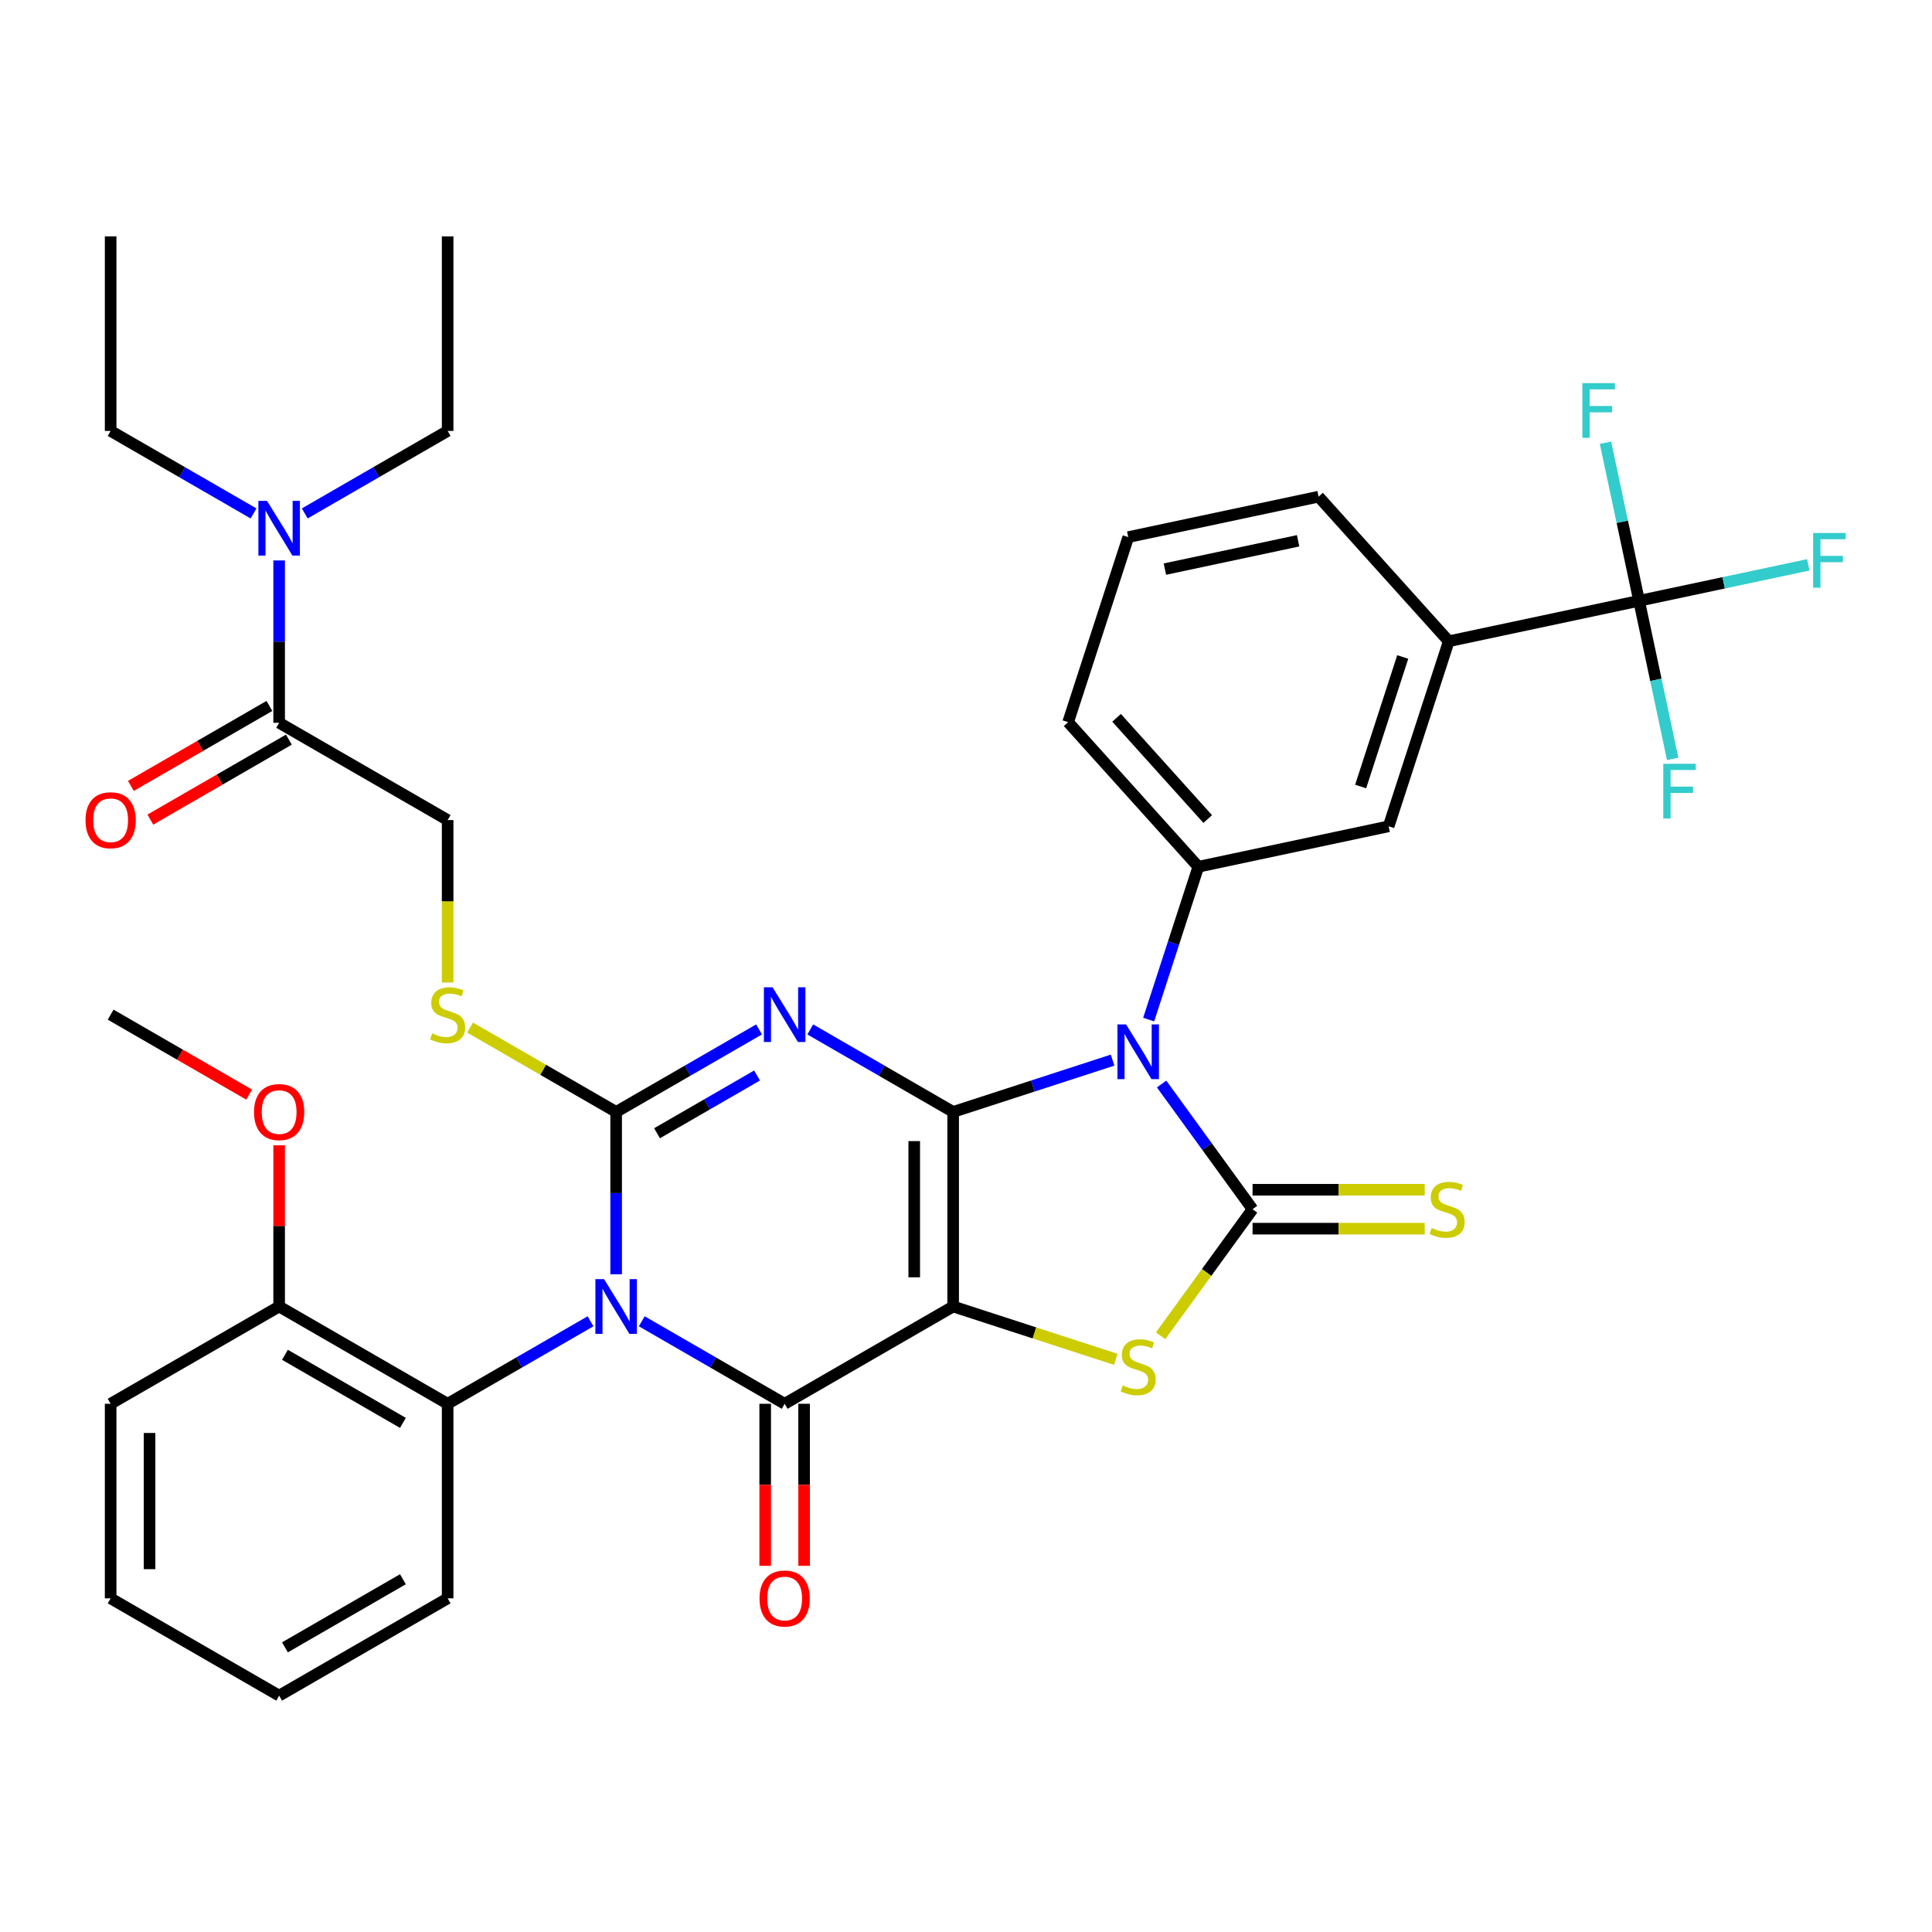 <?xml version='1.0' encoding='iso-8859-1'?>
<svg version='1.1' baseProfile='full'
              xmlns='http://www.w3.org/2000/svg'
                      xmlns:rdkit='http://www.rdkit.org/xml'
                      xmlns:xlink='http://www.w3.org/1999/xlink'
                  xml:space='preserve'
width='1000px' height='1000px' viewBox='0 0 1000 1000'>
<!-- END OF HEADER -->
<rect style='opacity:1.0;fill:#FFFFFF;stroke:none' width='1000' height='1000' x='0' y='0'> </rect>
<path class='bond-0' d='M 493.349,575.532 L 493.349,676.24' style='fill:none;fill-rule:evenodd;stroke:#000000;stroke-width:6px;stroke-linecap:butt;stroke-linejoin:miter;stroke-opacity:1' />
<path class='bond-0' d='M 473.207,590.638 L 473.207,661.134' style='fill:none;fill-rule:evenodd;stroke:#000000;stroke-width:6px;stroke-linecap:butt;stroke-linejoin:miter;stroke-opacity:1' />
<path class='bond-2' d='M 493.349,575.532 L 456.37,554.182' style='fill:none;fill-rule:evenodd;stroke:#000000;stroke-width:6px;stroke-linecap:butt;stroke-linejoin:miter;stroke-opacity:1' />
<path class='bond-2' d='M 456.37,554.182 L 419.39,532.832' style='fill:none;fill-rule:evenodd;stroke:#0000FF;stroke-width:6px;stroke-linecap:butt;stroke-linejoin:miter;stroke-opacity:1' />
<path class='bond-3' d='M 493.349,575.532 L 534.61,562.125' style='fill:none;fill-rule:evenodd;stroke:#000000;stroke-width:6px;stroke-linecap:butt;stroke-linejoin:miter;stroke-opacity:1' />
<path class='bond-3' d='M 534.61,562.125 L 575.871,548.719' style='fill:none;fill-rule:evenodd;stroke:#0000FF;stroke-width:6px;stroke-linecap:butt;stroke-linejoin:miter;stroke-opacity:1' />
<path class='bond-5' d='M 493.349,676.24 L 406.133,726.595' style='fill:none;fill-rule:evenodd;stroke:#000000;stroke-width:6px;stroke-linecap:butt;stroke-linejoin:miter;stroke-opacity:1' />
<path class='bond-7' d='M 493.349,676.24 L 535.44,689.917' style='fill:none;fill-rule:evenodd;stroke:#000000;stroke-width:6px;stroke-linecap:butt;stroke-linejoin:miter;stroke-opacity:1' />
<path class='bond-7' d='M 535.44,689.917 L 577.531,703.593' style='fill:none;fill-rule:evenodd;stroke:#CCCC00;stroke-width:6px;stroke-linecap:butt;stroke-linejoin:miter;stroke-opacity:1' />
<path class='bond-1' d='M 318.916,659.563 L 318.916,617.547' style='fill:none;fill-rule:evenodd;stroke:#0000FF;stroke-width:6px;stroke-linecap:butt;stroke-linejoin:miter;stroke-opacity:1' />
<path class='bond-1' d='M 318.916,617.547 L 318.916,575.532' style='fill:none;fill-rule:evenodd;stroke:#000000;stroke-width:6px;stroke-linecap:butt;stroke-linejoin:miter;stroke-opacity:1' />
<path class='bond-10' d='M 305.659,683.895 L 268.679,705.245' style='fill:none;fill-rule:evenodd;stroke:#0000FF;stroke-width:6px;stroke-linecap:butt;stroke-linejoin:miter;stroke-opacity:1' />
<path class='bond-10' d='M 268.679,705.245 L 231.7,726.595' style='fill:none;fill-rule:evenodd;stroke:#000000;stroke-width:6px;stroke-linecap:butt;stroke-linejoin:miter;stroke-opacity:1' />
<path class='bond-38' d='M 332.174,683.895 L 369.153,705.245' style='fill:none;fill-rule:evenodd;stroke:#0000FF;stroke-width:6px;stroke-linecap:butt;stroke-linejoin:miter;stroke-opacity:1' />
<path class='bond-38' d='M 369.153,705.245 L 406.133,726.595' style='fill:none;fill-rule:evenodd;stroke:#000000;stroke-width:6px;stroke-linecap:butt;stroke-linejoin:miter;stroke-opacity:1' />
<path class='bond-4' d='M 392.875,532.832 L 355.896,554.182' style='fill:none;fill-rule:evenodd;stroke:#0000FF;stroke-width:6px;stroke-linecap:butt;stroke-linejoin:miter;stroke-opacity:1' />
<path class='bond-4' d='M 355.896,554.182 L 318.916,575.532' style='fill:none;fill-rule:evenodd;stroke:#000000;stroke-width:6px;stroke-linecap:butt;stroke-linejoin:miter;stroke-opacity:1' />
<path class='bond-4' d='M 391.852,556.68 L 365.967,571.625' style='fill:none;fill-rule:evenodd;stroke:#0000FF;stroke-width:6px;stroke-linecap:butt;stroke-linejoin:miter;stroke-opacity:1' />
<path class='bond-4' d='M 365.967,571.625 L 340.081,586.57' style='fill:none;fill-rule:evenodd;stroke:#000000;stroke-width:6px;stroke-linecap:butt;stroke-linejoin:miter;stroke-opacity:1' />
<path class='bond-6' d='M 601.246,561.089 L 624.785,593.487' style='fill:none;fill-rule:evenodd;stroke:#0000FF;stroke-width:6px;stroke-linecap:butt;stroke-linejoin:miter;stroke-opacity:1' />
<path class='bond-6' d='M 624.785,593.487 L 648.324,625.886' style='fill:none;fill-rule:evenodd;stroke:#000000;stroke-width:6px;stroke-linecap:butt;stroke-linejoin:miter;stroke-opacity:1' />
<path class='bond-8' d='M 594.548,527.733 L 607.399,488.182' style='fill:none;fill-rule:evenodd;stroke:#0000FF;stroke-width:6px;stroke-linecap:butt;stroke-linejoin:miter;stroke-opacity:1' />
<path class='bond-8' d='M 607.399,488.182 L 620.25,448.631' style='fill:none;fill-rule:evenodd;stroke:#000000;stroke-width:6px;stroke-linecap:butt;stroke-linejoin:miter;stroke-opacity:1' />
<path class='bond-11' d='M 318.916,575.532 L 281.107,553.702' style='fill:none;fill-rule:evenodd;stroke:#000000;stroke-width:6px;stroke-linecap:butt;stroke-linejoin:miter;stroke-opacity:1' />
<path class='bond-11' d='M 281.107,553.702 L 243.298,531.873' style='fill:none;fill-rule:evenodd;stroke:#CCCC00;stroke-width:6px;stroke-linecap:butt;stroke-linejoin:miter;stroke-opacity:1' />
<path class='bond-16' d='M 396.062,726.595 L 396.062,768.53' style='fill:none;fill-rule:evenodd;stroke:#000000;stroke-width:6px;stroke-linecap:butt;stroke-linejoin:miter;stroke-opacity:1' />
<path class='bond-16' d='M 396.062,768.53 L 396.062,810.466' style='fill:none;fill-rule:evenodd;stroke:#FF0000;stroke-width:6px;stroke-linecap:butt;stroke-linejoin:miter;stroke-opacity:1' />
<path class='bond-16' d='M 416.204,726.595 L 416.204,768.53' style='fill:none;fill-rule:evenodd;stroke:#000000;stroke-width:6px;stroke-linecap:butt;stroke-linejoin:miter;stroke-opacity:1' />
<path class='bond-16' d='M 416.204,768.53 L 416.204,810.466' style='fill:none;fill-rule:evenodd;stroke:#FF0000;stroke-width:6px;stroke-linecap:butt;stroke-linejoin:miter;stroke-opacity:1' />
<path class='bond-13' d='M 648.324,635.957 L 692.879,635.957' style='fill:none;fill-rule:evenodd;stroke:#000000;stroke-width:6px;stroke-linecap:butt;stroke-linejoin:miter;stroke-opacity:1' />
<path class='bond-13' d='M 692.879,635.957 L 737.435,635.957' style='fill:none;fill-rule:evenodd;stroke:#CCCC00;stroke-width:6px;stroke-linecap:butt;stroke-linejoin:miter;stroke-opacity:1' />
<path class='bond-13' d='M 648.324,615.815 L 692.879,615.815' style='fill:none;fill-rule:evenodd;stroke:#000000;stroke-width:6px;stroke-linecap:butt;stroke-linejoin:miter;stroke-opacity:1' />
<path class='bond-13' d='M 692.879,615.815 L 737.435,615.815' style='fill:none;fill-rule:evenodd;stroke:#CCCC00;stroke-width:6px;stroke-linecap:butt;stroke-linejoin:miter;stroke-opacity:1' />
<path class='bond-37' d='M 648.324,625.886 L 624.525,658.642' style='fill:none;fill-rule:evenodd;stroke:#000000;stroke-width:6px;stroke-linecap:butt;stroke-linejoin:miter;stroke-opacity:1' />
<path class='bond-37' d='M 624.525,658.642 L 600.727,691.398' style='fill:none;fill-rule:evenodd;stroke:#CCCC00;stroke-width:6px;stroke-linecap:butt;stroke-linejoin:miter;stroke-opacity:1' />
<path class='bond-15' d='M 620.25,448.631 L 718.758,427.693' style='fill:none;fill-rule:evenodd;stroke:#000000;stroke-width:6px;stroke-linecap:butt;stroke-linejoin:miter;stroke-opacity:1' />
<path class='bond-24' d='M 620.25,448.631 L 552.862,373.79' style='fill:none;fill-rule:evenodd;stroke:#000000;stroke-width:6px;stroke-linecap:butt;stroke-linejoin:miter;stroke-opacity:1' />
<path class='bond-24' d='M 625.11,423.927 L 577.939,371.539' style='fill:none;fill-rule:evenodd;stroke:#000000;stroke-width:6px;stroke-linecap:butt;stroke-linejoin:miter;stroke-opacity:1' />
<path class='bond-9' d='M 848.386,310.974 L 749.878,331.913' style='fill:none;fill-rule:evenodd;stroke:#000000;stroke-width:6px;stroke-linecap:butt;stroke-linejoin:miter;stroke-opacity:1' />
<path class='bond-21' d='M 848.386,310.974 L 892.171,301.668' style='fill:none;fill-rule:evenodd;stroke:#000000;stroke-width:6px;stroke-linecap:butt;stroke-linejoin:miter;stroke-opacity:1' />
<path class='bond-21' d='M 892.171,301.668 L 935.957,292.361' style='fill:none;fill-rule:evenodd;stroke:#33CCCC;stroke-width:6px;stroke-linecap:butt;stroke-linejoin:miter;stroke-opacity:1' />
<path class='bond-22' d='M 848.386,310.974 L 857.083,351.89' style='fill:none;fill-rule:evenodd;stroke:#000000;stroke-width:6px;stroke-linecap:butt;stroke-linejoin:miter;stroke-opacity:1' />
<path class='bond-22' d='M 857.083,351.89 L 865.78,392.805' style='fill:none;fill-rule:evenodd;stroke:#33CCCC;stroke-width:6px;stroke-linecap:butt;stroke-linejoin:miter;stroke-opacity:1' />
<path class='bond-23' d='M 848.386,310.974 L 839.69,270.059' style='fill:none;fill-rule:evenodd;stroke:#000000;stroke-width:6px;stroke-linecap:butt;stroke-linejoin:miter;stroke-opacity:1' />
<path class='bond-23' d='M 839.69,270.059 L 830.993,229.144' style='fill:none;fill-rule:evenodd;stroke:#33CCCC;stroke-width:6px;stroke-linecap:butt;stroke-linejoin:miter;stroke-opacity:1' />
<path class='bond-19' d='M 231.7,726.595 L 144.484,676.24' style='fill:none;fill-rule:evenodd;stroke:#000000;stroke-width:6px;stroke-linecap:butt;stroke-linejoin:miter;stroke-opacity:1' />
<path class='bond-19' d='M 208.547,736.485 L 147.495,701.237' style='fill:none;fill-rule:evenodd;stroke:#000000;stroke-width:6px;stroke-linecap:butt;stroke-linejoin:miter;stroke-opacity:1' />
<path class='bond-26' d='M 231.7,726.595 L 231.7,827.303' style='fill:none;fill-rule:evenodd;stroke:#000000;stroke-width:6px;stroke-linecap:butt;stroke-linejoin:miter;stroke-opacity:1' />
<path class='bond-18' d='M 231.7,508.539 L 231.7,466.504' style='fill:none;fill-rule:evenodd;stroke:#CCCC00;stroke-width:6px;stroke-linecap:butt;stroke-linejoin:miter;stroke-opacity:1' />
<path class='bond-18' d='M 231.7,466.504 L 231.7,424.468' style='fill:none;fill-rule:evenodd;stroke:#000000;stroke-width:6px;stroke-linecap:butt;stroke-linejoin:miter;stroke-opacity:1' />
<path class='bond-12' d='M 144.484,374.114 L 231.7,424.468' style='fill:none;fill-rule:evenodd;stroke:#000000;stroke-width:6px;stroke-linecap:butt;stroke-linejoin:miter;stroke-opacity:1' />
<path class='bond-17' d='M 144.484,374.114 L 144.484,332.099' style='fill:none;fill-rule:evenodd;stroke:#000000;stroke-width:6px;stroke-linecap:butt;stroke-linejoin:miter;stroke-opacity:1' />
<path class='bond-17' d='M 144.484,332.099 L 144.484,290.083' style='fill:none;fill-rule:evenodd;stroke:#0000FF;stroke-width:6px;stroke-linecap:butt;stroke-linejoin:miter;stroke-opacity:1' />
<path class='bond-20' d='M 139.448,365.392 L 103.599,386.09' style='fill:none;fill-rule:evenodd;stroke:#000000;stroke-width:6px;stroke-linecap:butt;stroke-linejoin:miter;stroke-opacity:1' />
<path class='bond-20' d='M 103.599,386.09 L 67.75,406.788' style='fill:none;fill-rule:evenodd;stroke:#FF0000;stroke-width:6px;stroke-linecap:butt;stroke-linejoin:miter;stroke-opacity:1' />
<path class='bond-20' d='M 149.519,382.836 L 113.67,403.533' style='fill:none;fill-rule:evenodd;stroke:#000000;stroke-width:6px;stroke-linecap:butt;stroke-linejoin:miter;stroke-opacity:1' />
<path class='bond-20' d='M 113.67,403.533 L 77.821,424.231' style='fill:none;fill-rule:evenodd;stroke:#FF0000;stroke-width:6px;stroke-linecap:butt;stroke-linejoin:miter;stroke-opacity:1' />
<path class='bond-14' d='M 749.878,331.913 L 718.758,427.693' style='fill:none;fill-rule:evenodd;stroke:#000000;stroke-width:6px;stroke-linecap:butt;stroke-linejoin:miter;stroke-opacity:1' />
<path class='bond-14' d='M 726.054,340.056 L 704.27,407.102' style='fill:none;fill-rule:evenodd;stroke:#000000;stroke-width:6px;stroke-linecap:butt;stroke-linejoin:miter;stroke-opacity:1' />
<path class='bond-39' d='M 749.878,331.913 L 682.491,257.072' style='fill:none;fill-rule:evenodd;stroke:#000000;stroke-width:6px;stroke-linecap:butt;stroke-linejoin:miter;stroke-opacity:1' />
<path class='bond-29' d='M 131.226,265.751 L 94.247,244.401' style='fill:none;fill-rule:evenodd;stroke:#0000FF;stroke-width:6px;stroke-linecap:butt;stroke-linejoin:miter;stroke-opacity:1' />
<path class='bond-29' d='M 94.247,244.401 L 57.267,223.051' style='fill:none;fill-rule:evenodd;stroke:#000000;stroke-width:6px;stroke-linecap:butt;stroke-linejoin:miter;stroke-opacity:1' />
<path class='bond-30' d='M 157.741,265.751 L 194.721,244.401' style='fill:none;fill-rule:evenodd;stroke:#0000FF;stroke-width:6px;stroke-linecap:butt;stroke-linejoin:miter;stroke-opacity:1' />
<path class='bond-30' d='M 194.721,244.401 L 231.7,223.051' style='fill:none;fill-rule:evenodd;stroke:#000000;stroke-width:6px;stroke-linecap:butt;stroke-linejoin:miter;stroke-opacity:1' />
<path class='bond-25' d='M 144.484,676.24 L 144.484,634.525' style='fill:none;fill-rule:evenodd;stroke:#000000;stroke-width:6px;stroke-linecap:butt;stroke-linejoin:miter;stroke-opacity:1' />
<path class='bond-25' d='M 144.484,634.525 L 144.484,592.809' style='fill:none;fill-rule:evenodd;stroke:#FF0000;stroke-width:6px;stroke-linecap:butt;stroke-linejoin:miter;stroke-opacity:1' />
<path class='bond-31' d='M 144.484,676.24 L 57.267,726.595' style='fill:none;fill-rule:evenodd;stroke:#000000;stroke-width:6px;stroke-linecap:butt;stroke-linejoin:miter;stroke-opacity:1' />
<path class='bond-28' d='M 552.862,373.79 L 583.983,278.01' style='fill:none;fill-rule:evenodd;stroke:#000000;stroke-width:6px;stroke-linecap:butt;stroke-linejoin:miter;stroke-opacity:1' />
<path class='bond-32' d='M 128.966,566.572 L 93.117,545.875' style='fill:none;fill-rule:evenodd;stroke:#FF0000;stroke-width:6px;stroke-linecap:butt;stroke-linejoin:miter;stroke-opacity:1' />
<path class='bond-32' d='M 93.117,545.875 L 57.267,525.177' style='fill:none;fill-rule:evenodd;stroke:#000000;stroke-width:6px;stroke-linecap:butt;stroke-linejoin:miter;stroke-opacity:1' />
<path class='bond-35' d='M 231.7,827.303 L 144.484,877.658' style='fill:none;fill-rule:evenodd;stroke:#000000;stroke-width:6px;stroke-linecap:butt;stroke-linejoin:miter;stroke-opacity:1' />
<path class='bond-35' d='M 208.547,817.413 L 147.495,852.661' style='fill:none;fill-rule:evenodd;stroke:#000000;stroke-width:6px;stroke-linecap:butt;stroke-linejoin:miter;stroke-opacity:1' />
<path class='bond-27' d='M 682.491,257.072 L 583.983,278.01' style='fill:none;fill-rule:evenodd;stroke:#000000;stroke-width:6px;stroke-linecap:butt;stroke-linejoin:miter;stroke-opacity:1' />
<path class='bond-27' d='M 671.902,279.914 L 602.947,294.571' style='fill:none;fill-rule:evenodd;stroke:#000000;stroke-width:6px;stroke-linecap:butt;stroke-linejoin:miter;stroke-opacity:1' />
<path class='bond-34' d='M 57.267,223.051 L 57.267,122.342' style='fill:none;fill-rule:evenodd;stroke:#000000;stroke-width:6px;stroke-linecap:butt;stroke-linejoin:miter;stroke-opacity:1' />
<path class='bond-33' d='M 231.7,223.051 L 231.7,122.342' style='fill:none;fill-rule:evenodd;stroke:#000000;stroke-width:6px;stroke-linecap:butt;stroke-linejoin:miter;stroke-opacity:1' />
<path class='bond-40' d='M 57.267,726.595 L 57.267,827.303' style='fill:none;fill-rule:evenodd;stroke:#000000;stroke-width:6px;stroke-linecap:butt;stroke-linejoin:miter;stroke-opacity:1' />
<path class='bond-40' d='M 77.409,741.701 L 77.409,812.197' style='fill:none;fill-rule:evenodd;stroke:#000000;stroke-width:6px;stroke-linecap:butt;stroke-linejoin:miter;stroke-opacity:1' />
<path class='bond-36' d='M 144.484,877.658 L 57.267,827.303' style='fill:none;fill-rule:evenodd;stroke:#000000;stroke-width:6px;stroke-linecap:butt;stroke-linejoin:miter;stroke-opacity:1' />
<path  class='atom-2' d='M 312.656 662.08
L 321.936 677.08
Q 322.856 678.56, 324.336 681.24
Q 325.816 683.92, 325.896 684.08
L 325.896 662.08
L 329.656 662.08
L 329.656 690.4
L 325.776 690.4
L 315.816 674
Q 314.656 672.08, 313.416 669.88
Q 312.216 667.68, 311.856 667
L 311.856 690.4
L 308.176 690.4
L 308.176 662.08
L 312.656 662.08
' fill='#0000FF'/>
<path  class='atom-3' d='M 399.873 511.017
L 409.153 526.017
Q 410.073 527.497, 411.553 530.177
Q 413.033 532.857, 413.113 533.017
L 413.113 511.017
L 416.873 511.017
L 416.873 539.337
L 412.993 539.337
L 403.033 522.937
Q 401.873 521.017, 400.633 518.817
Q 399.433 516.617, 399.073 515.937
L 399.073 539.337
L 395.393 539.337
L 395.393 511.017
L 399.873 511.017
' fill='#0000FF'/>
<path  class='atom-4' d='M 582.869 530.251
L 592.149 545.251
Q 593.069 546.731, 594.549 549.411
Q 596.029 552.091, 596.109 552.251
L 596.109 530.251
L 599.869 530.251
L 599.869 558.571
L 595.989 558.571
L 586.029 542.171
Q 584.869 540.251, 583.629 538.051
Q 582.429 535.851, 582.069 535.171
L 582.069 558.571
L 578.389 558.571
L 578.389 530.251
L 582.869 530.251
' fill='#0000FF'/>
<path  class='atom-8' d='M 581.129 717.081
Q 581.449 717.201, 582.769 717.761
Q 584.089 718.321, 585.529 718.681
Q 587.009 719.001, 588.449 719.001
Q 591.129 719.001, 592.689 717.721
Q 594.249 716.401, 594.249 714.121
Q 594.249 712.561, 593.449 711.601
Q 592.689 710.641, 591.489 710.121
Q 590.289 709.601, 588.289 709.001
Q 585.769 708.241, 584.249 707.521
Q 582.769 706.801, 581.689 705.281
Q 580.649 703.761, 580.649 701.201
Q 580.649 697.641, 583.049 695.441
Q 585.489 693.241, 590.289 693.241
Q 593.569 693.241, 597.289 694.801
L 596.369 697.881
Q 592.969 696.481, 590.409 696.481
Q 587.649 696.481, 586.129 697.641
Q 584.609 698.761, 584.649 700.721
Q 584.649 702.241, 585.409 703.161
Q 586.209 704.081, 587.329 704.601
Q 588.489 705.121, 590.409 705.721
Q 592.969 706.521, 594.489 707.321
Q 596.009 708.121, 597.089 709.761
Q 598.209 711.361, 598.209 714.121
Q 598.209 718.041, 595.569 720.161
Q 592.969 722.241, 588.609 722.241
Q 586.089 722.241, 584.169 721.681
Q 582.289 721.161, 580.049 720.241
L 581.129 717.081
' fill='#CCCC00'/>
<path  class='atom-12' d='M 223.7 534.897
Q 224.02 535.017, 225.34 535.577
Q 226.66 536.137, 228.1 536.497
Q 229.58 536.817, 231.02 536.817
Q 233.7 536.817, 235.26 535.537
Q 236.82 534.217, 236.82 531.937
Q 236.82 530.377, 236.02 529.417
Q 235.26 528.457, 234.06 527.937
Q 232.86 527.417, 230.86 526.817
Q 228.34 526.057, 226.82 525.337
Q 225.34 524.617, 224.26 523.097
Q 223.22 521.577, 223.22 519.017
Q 223.22 515.457, 225.62 513.257
Q 228.06 511.057, 232.86 511.057
Q 236.14 511.057, 239.86 512.617
L 238.94 515.697
Q 235.54 514.297, 232.98 514.297
Q 230.22 514.297, 228.7 515.457
Q 227.18 516.577, 227.22 518.537
Q 227.22 520.057, 227.98 520.977
Q 228.78 521.897, 229.9 522.417
Q 231.06 522.937, 232.98 523.537
Q 235.54 524.337, 237.06 525.137
Q 238.58 525.937, 239.66 527.577
Q 240.78 529.177, 240.78 531.937
Q 240.78 535.857, 238.14 537.977
Q 235.54 540.057, 231.18 540.057
Q 228.66 540.057, 226.74 539.497
Q 224.86 538.977, 222.62 538.057
L 223.7 534.897
' fill='#CCCC00'/>
<path  class='atom-14' d='M 741.033 635.606
Q 741.353 635.726, 742.673 636.286
Q 743.993 636.846, 745.433 637.206
Q 746.913 637.526, 748.353 637.526
Q 751.033 637.526, 752.593 636.246
Q 754.153 634.926, 754.153 632.646
Q 754.153 631.086, 753.353 630.126
Q 752.593 629.166, 751.393 628.646
Q 750.193 628.126, 748.193 627.526
Q 745.673 626.766, 744.153 626.046
Q 742.673 625.326, 741.593 623.806
Q 740.553 622.286, 740.553 619.726
Q 740.553 616.166, 742.953 613.966
Q 745.393 611.766, 750.193 611.766
Q 753.473 611.766, 757.193 613.326
L 756.273 616.406
Q 752.873 615.006, 750.313 615.006
Q 747.553 615.006, 746.033 616.166
Q 744.513 617.286, 744.553 619.246
Q 744.553 620.766, 745.313 621.686
Q 746.113 622.606, 747.233 623.126
Q 748.393 623.646, 750.313 624.246
Q 752.873 625.046, 754.393 625.846
Q 755.913 626.646, 756.993 628.286
Q 758.113 629.886, 758.113 632.646
Q 758.113 636.566, 755.473 638.686
Q 752.873 640.766, 748.513 640.766
Q 745.993 640.766, 744.073 640.206
Q 742.193 639.686, 739.953 638.766
L 741.033 635.606
' fill='#CCCC00'/>
<path  class='atom-17' d='M 393.133 827.383
Q 393.133 820.583, 396.493 816.783
Q 399.853 812.983, 406.133 812.983
Q 412.413 812.983, 415.773 816.783
Q 419.133 820.583, 419.133 827.383
Q 419.133 834.263, 415.733 838.183
Q 412.333 842.063, 406.133 842.063
Q 399.893 842.063, 396.493 838.183
Q 393.133 834.303, 393.133 827.383
M 406.133 838.863
Q 410.453 838.863, 412.773 835.983
Q 415.133 833.063, 415.133 827.383
Q 415.133 821.823, 412.773 819.023
Q 410.453 816.183, 406.133 816.183
Q 401.813 816.183, 399.453 818.983
Q 397.133 821.783, 397.133 827.383
Q 397.133 833.103, 399.453 835.983
Q 401.813 838.863, 406.133 838.863
' fill='#FF0000'/>
<path  class='atom-18' d='M 138.224 259.245
L 147.504 274.245
Q 148.424 275.725, 149.904 278.405
Q 151.384 281.085, 151.464 281.245
L 151.464 259.245
L 155.224 259.245
L 155.224 287.565
L 151.344 287.565
L 141.384 271.165
Q 140.224 269.245, 138.984 267.045
Q 137.784 264.845, 137.424 264.165
L 137.424 287.565
L 133.744 287.565
L 133.744 259.245
L 138.224 259.245
' fill='#0000FF'/>
<path  class='atom-21' d='M 44.267 424.548
Q 44.267 417.748, 47.627 413.948
Q 50.987 410.148, 57.267 410.148
Q 63.547 410.148, 66.907 413.948
Q 70.267 417.748, 70.267 424.548
Q 70.267 431.428, 66.867 435.348
Q 63.467 439.228, 57.267 439.228
Q 51.027 439.228, 47.627 435.348
Q 44.267 431.468, 44.267 424.548
M 57.267 436.028
Q 61.587 436.028, 63.907 433.148
Q 66.267 430.228, 66.267 424.548
Q 66.267 418.988, 63.907 416.188
Q 61.587 413.348, 57.267 413.348
Q 52.947 413.348, 50.587 416.148
Q 48.267 418.948, 48.267 424.548
Q 48.267 430.268, 50.587 433.148
Q 52.947 436.028, 57.267 436.028
' fill='#FF0000'/>
<path  class='atom-22' d='M 938.474 275.876
L 955.314 275.876
L 955.314 279.116
L 942.274 279.116
L 942.274 287.716
L 953.874 287.716
L 953.874 290.996
L 942.274 290.996
L 942.274 304.196
L 938.474 304.196
L 938.474 275.876
' fill='#33CCCC'/>
<path  class='atom-23' d='M 860.905 395.322
L 877.745 395.322
L 877.745 398.562
L 864.705 398.562
L 864.705 407.162
L 876.305 407.162
L 876.305 410.442
L 864.705 410.442
L 864.705 423.642
L 860.905 423.642
L 860.905 395.322
' fill='#33CCCC'/>
<path  class='atom-24' d='M 819.028 198.306
L 835.868 198.306
L 835.868 201.546
L 822.828 201.546
L 822.828 210.146
L 834.428 210.146
L 834.428 213.426
L 822.828 213.426
L 822.828 226.626
L 819.028 226.626
L 819.028 198.306
' fill='#33CCCC'/>
<path  class='atom-26' d='M 131.484 575.612
Q 131.484 568.812, 134.844 565.012
Q 138.204 561.212, 144.484 561.212
Q 150.764 561.212, 154.124 565.012
Q 157.484 568.812, 157.484 575.612
Q 157.484 582.492, 154.084 586.412
Q 150.684 590.292, 144.484 590.292
Q 138.244 590.292, 134.844 586.412
Q 131.484 582.532, 131.484 575.612
M 144.484 587.092
Q 148.804 587.092, 151.124 584.212
Q 153.484 581.292, 153.484 575.612
Q 153.484 570.052, 151.124 567.252
Q 148.804 564.412, 144.484 564.412
Q 140.164 564.412, 137.804 567.212
Q 135.484 570.012, 135.484 575.612
Q 135.484 581.332, 137.804 584.212
Q 140.164 587.092, 144.484 587.092
' fill='#FF0000'/>
</svg>
